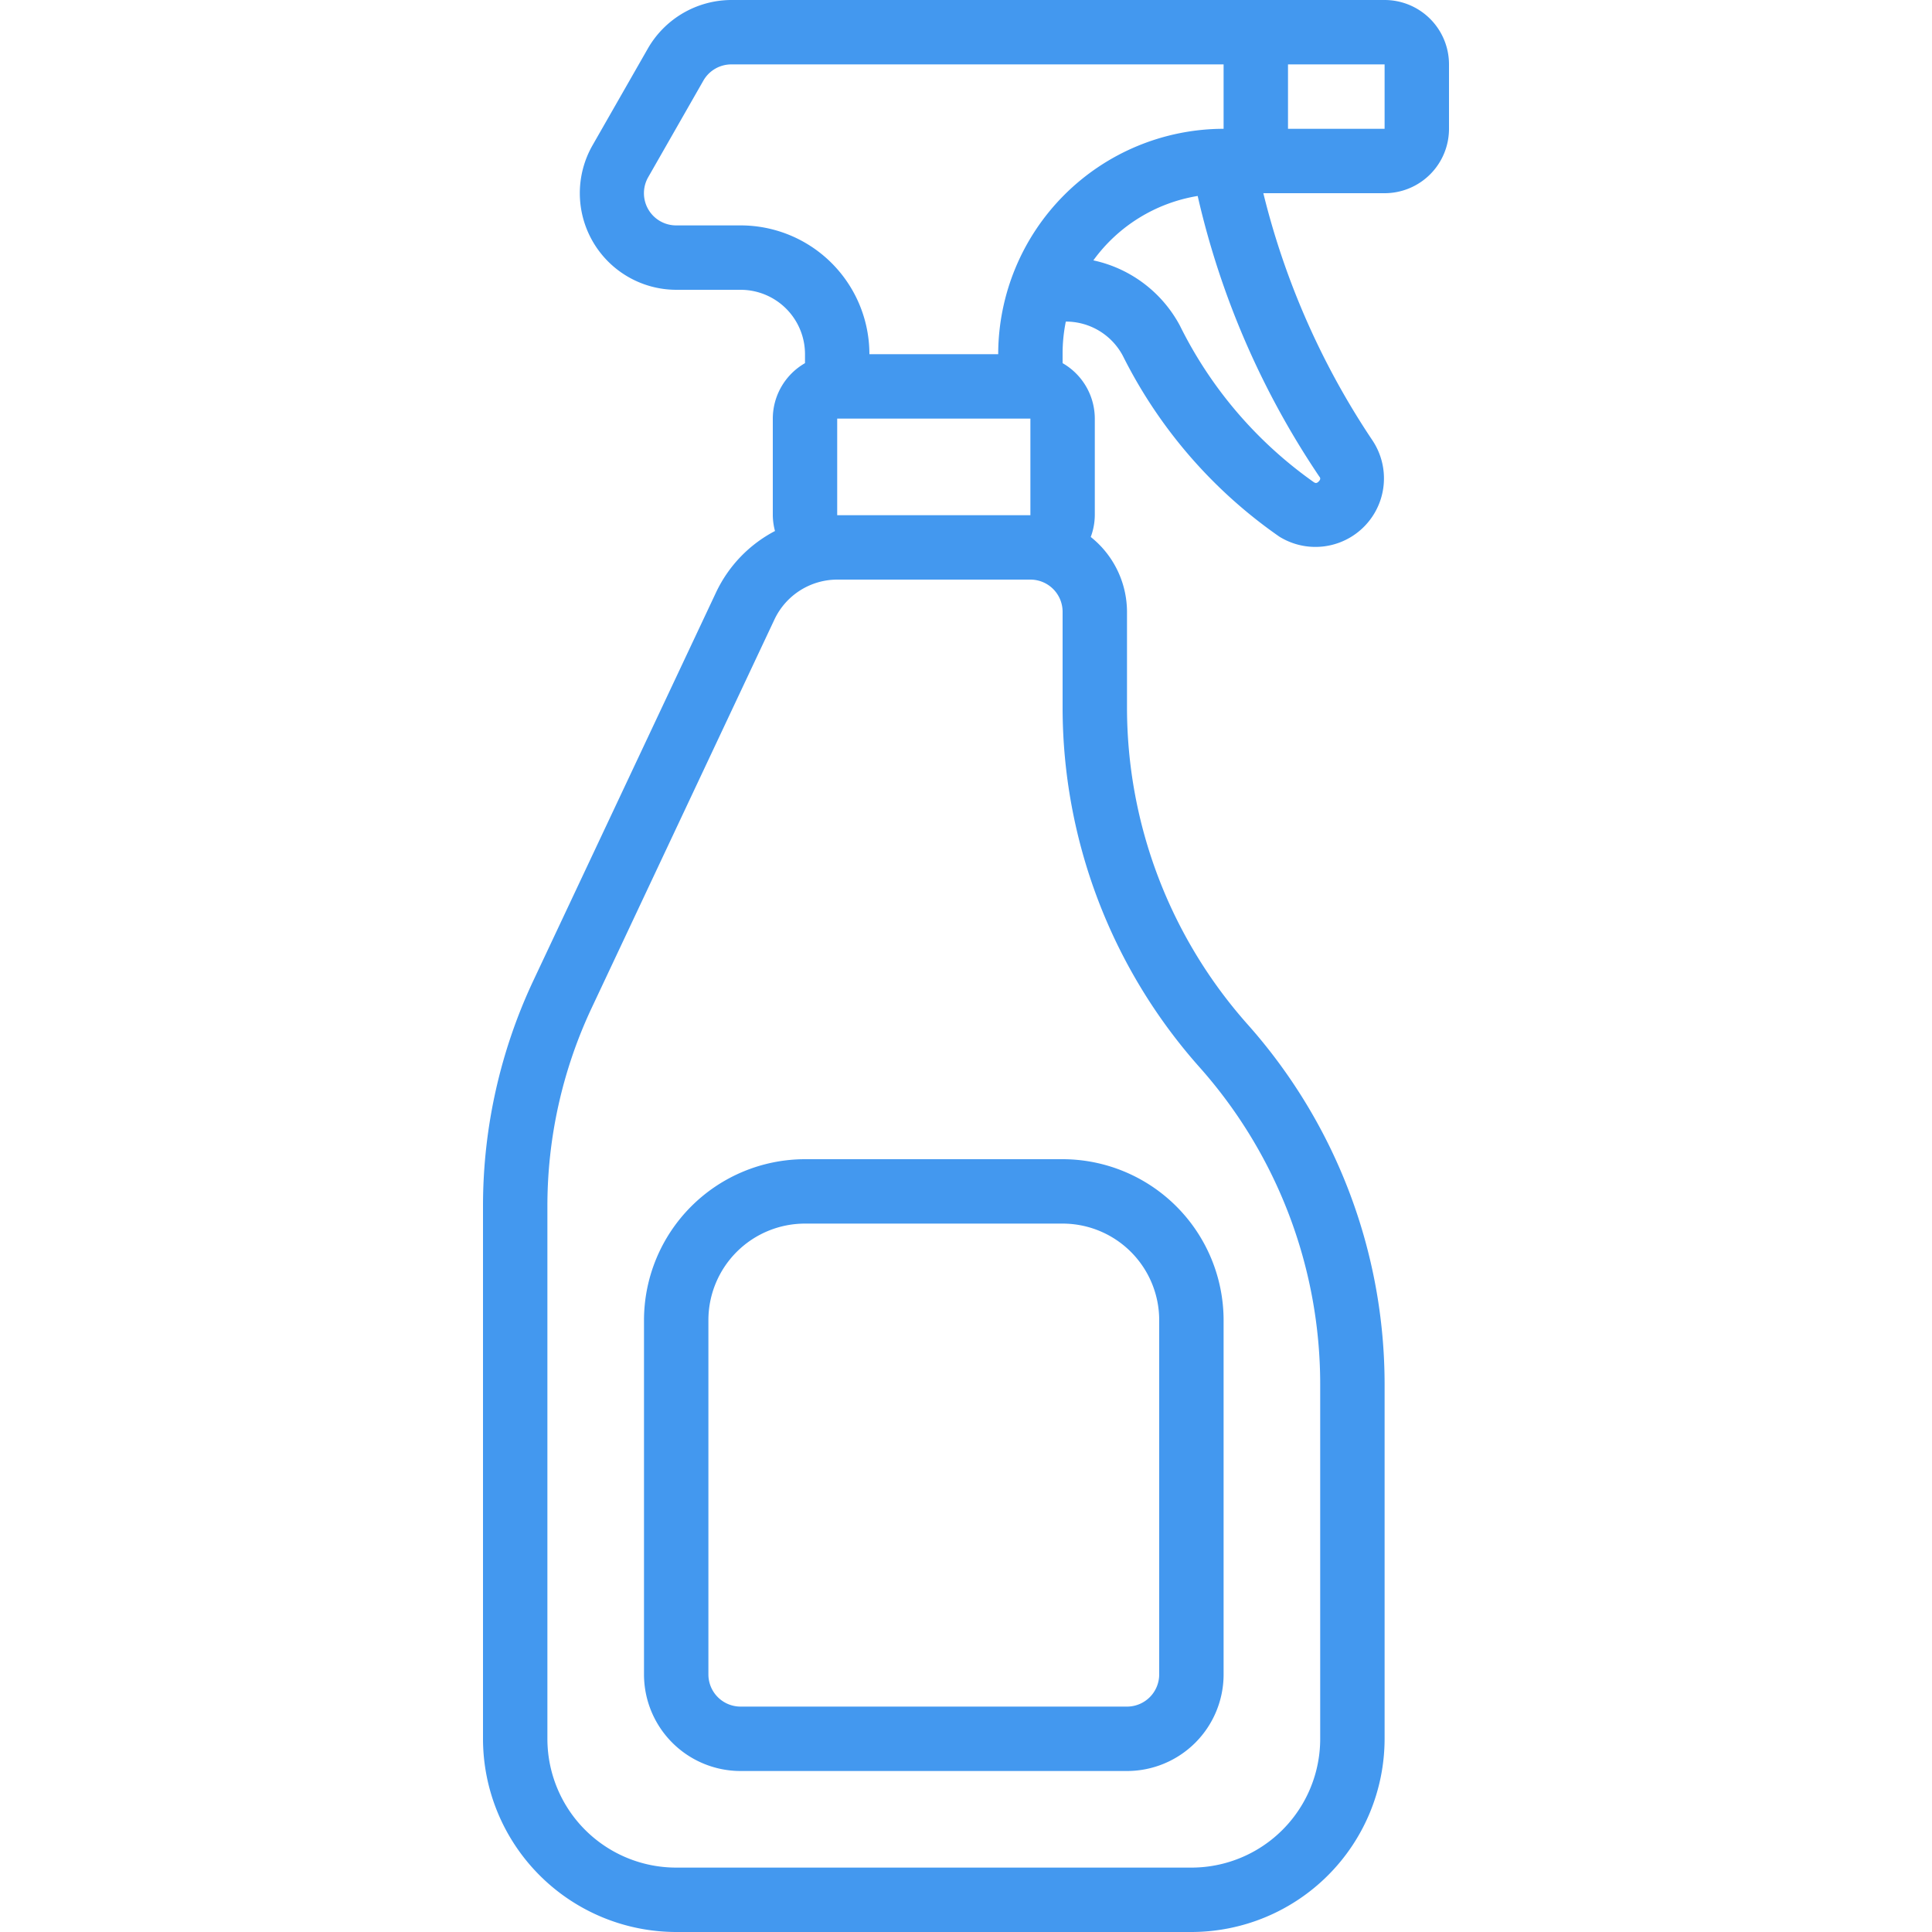 <svg xmlns="http://www.w3.org/2000/svg" width="60" height="60" viewBox="0 0 60 60" fill="none"><path d="M22.244 18.384 16.556 30.47A16.45 16.45 0 0 0 15 37.432V54a6.006 6.006 0 0 0 6 6h16a6.006 6.006 0 0 0 6-6V43a16.82 16.82 0 0 0-4.253-11.185A14.82 14.82 0 0 1 35 21.958V19a2.98 2.98 0 0 0-1.126-2.324c.081-.216.124-.445.126-.676v-3a1.99 1.99 0 0 0-1-1.722V11a5 5 0 0 1 .1-1.013h.01a2 2 0 0 1 1.763 1.067 15 15 0 0 0 4.857 5.611 2.128 2.128 0 0 0 2.885-3A24.1 24.1 0 0 1 39.234 6H43a2 2 0 0 0 2-2V2a2 2 0 0 0-2-2H22.717a3 3 0 0 0-2.6 1.512l-1.715 3A3 3 0 0 0 21 9h2a2 2 0 0 1 2 2v.278A1.99 1.99 0 0 0 24 13v3q.003.25.068.491a4.15 4.15 0 0 0-1.824 1.893m18.711-3.433c-.071.074-.113.048-.154.023a13 13 0 0 1-4.159-4.863 4 4 0 0 0-2.687-2.025 5 5 0 0 1 3.24-2 25.9 25.9 0 0 0 3.777 8.714c.028.034.054.077-.017.151M40 2h3v2h-3zM23 7h-2a1 1 0 0 1-.868-1.5l1.714-3a1 1 0 0 1 .868-.5H38v2a7.01 7.01 0 0 0-7 7h-4a4 4 0 0 0-4-4m3 6h6v3h-6zm0 5h6a1 1 0 0 1 1 1v2.958a16.82 16.82 0 0 0 4.253 11.186A14.82 14.82 0 0 1 41 43v11a4 4 0 0 1-4 4H21a4 4 0 0 1-4-4V37.432c.003-2.112.47-4.198 1.366-6.111l5.687-12.086A2.16 2.16 0 0 1 26 18" fill="#4398EF"/><path d="M23 55h12a3 3 0 0 0 3-3V41a5.006 5.006 0 0 0-5-5h-8a5.006 5.006 0 0 0-5 5v11a3 3 0 0 0 3 3m-1-14a3 3 0 0 1 3-3h8a3 3 0 0 1 3 3v11a1 1 0 0 1-1 1H23a1 1 0 0 1-1-1z" fill="#4398EF"/></svg>
